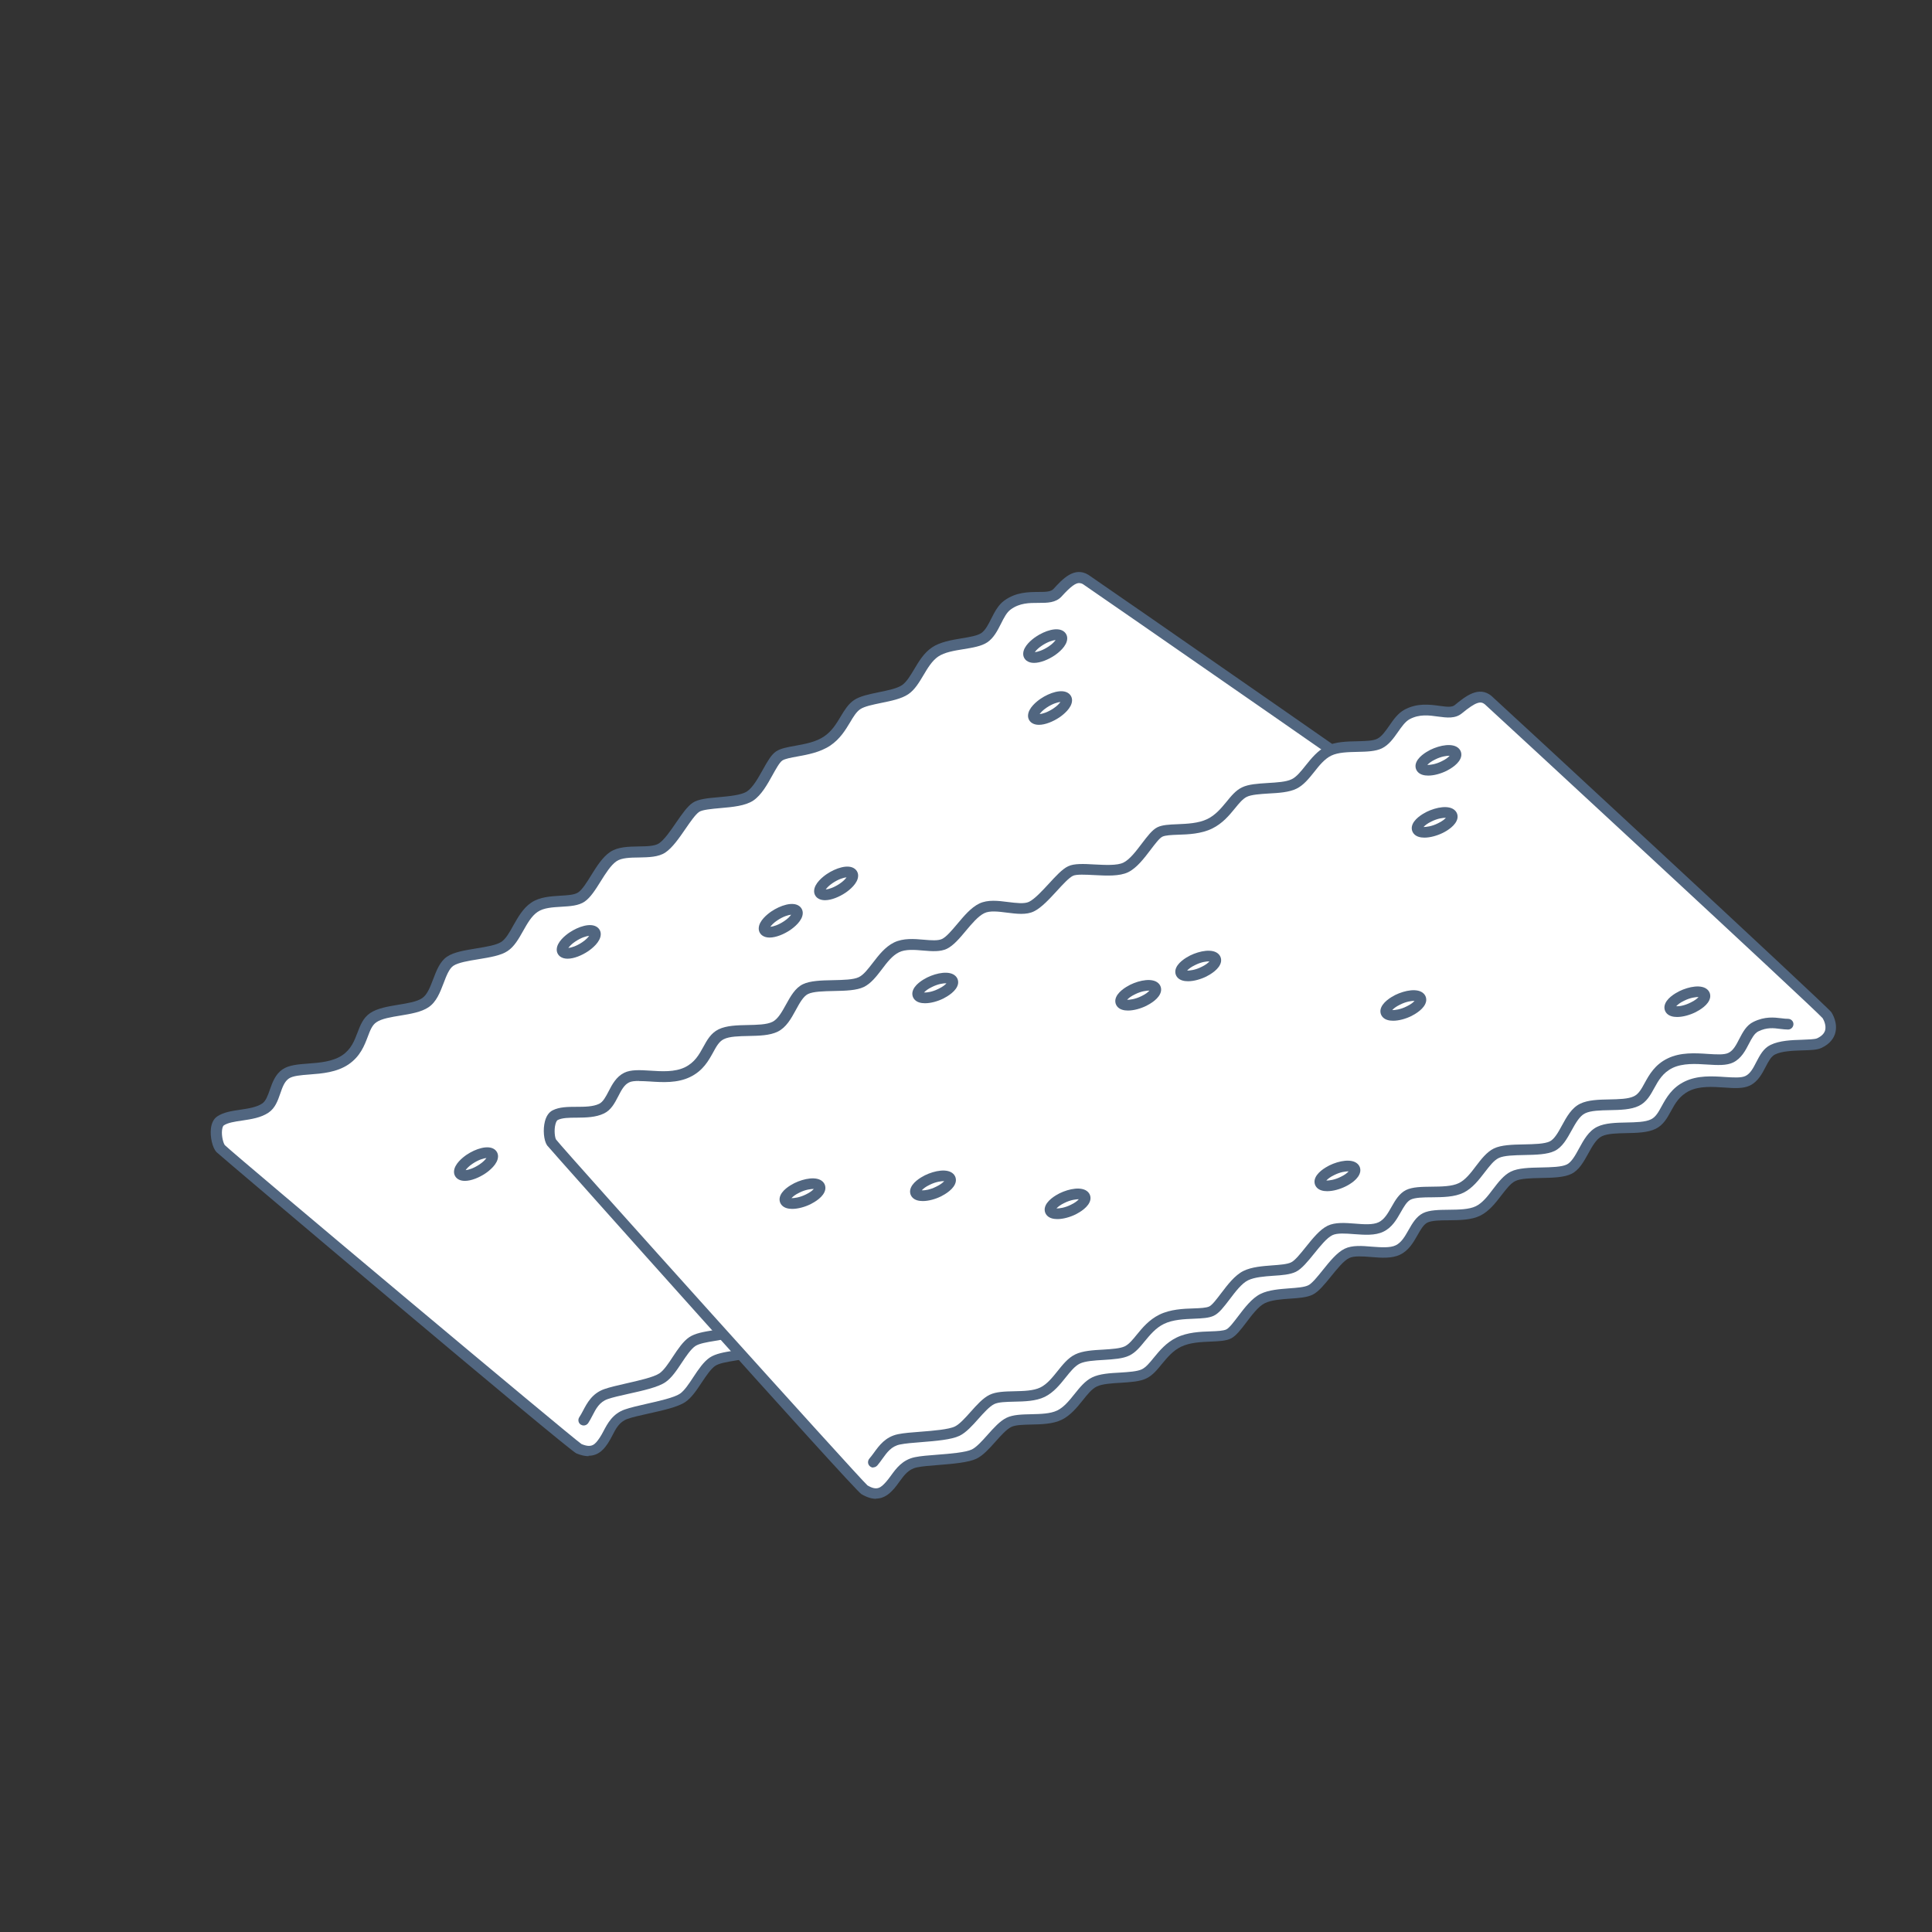 <?xml version="1.0" encoding="UTF-8"?><svg id="_イヤー_2" xmlns="http://www.w3.org/2000/svg" viewBox="0 0 180 180"><rect x="0" y="0" width="180" height="180" fill="#333333" stroke="none"/><defs><style>.cls-1{fill:none;}.cls-2{fill:#fff;}.cls-3{fill:#516680;}</style></defs><g id="_イコン"><g><g><g><g><path class="cls-2" d="M88.17,112.14c1.18-.8,3.4-.81,4.29-1.41s1.81-3.12,2.89-3.85,3.49-.19,4.67-.98c1.18-.8,1.12-2.66,2.1-3.32s3.49-.46,4.77-1.33c1.28-.86,1.71-2.92,2.79-3.65s3.98-.66,5.06-1.39,1.13-3.07,2.31-3.87c1.18-.8,3.69-.6,4.87-1.39s.83-2.73,2.6-3.93,4.46-.58,5.54-1.31,.93-2.52,1.91-3.19c1.18-.8,3.52-.78,4.19-1.2,1.48-.94,.73-2.26,.35-2.68s-34.85-24.34-35.36-24.65c-.84-.52-1.56,.05-2.63,1.22-.86,.95-2.87-.15-4.66,1.14-.96,.69-1.19,2.39-2.18,3.05s-3.3,.47-4.58,1.33c-1.28,.86-1.71,2.78-2.79,3.51-1.08,.73-3.5,.74-4.48,1.4s-1.31,2.38-2.78,3.37-3.7,.87-4.48,1.4-1.52,2.92-2.69,3.72-4.17,.46-5.05,1.06-2.06,3.05-3.14,3.78-3.38,.01-4.56,.81-1.99,3.1-2.97,3.76-3.11,.09-4.38,.95-1.71,2.92-2.79,3.65-3.98,.66-5.06,1.39-1.13,3.07-2.31,3.87c-1.18,.8-3.69,.6-4.87,1.39s-.83,2.73-2.6,3.93c-1.77,1.19-4.46,.58-5.54,1.31s-.93,2.52-1.91,3.19c-1.18,.8-3.2,.52-4.19,1.2-.65,.45-.36,2.14,.02,2.57s32.81,27.72,33.36,27.95c1.38,.58,1.9-.07,2.36-.76,.52-.77,.81-1.98,2.07-2.43s4.28-.86,5.26-1.52,1.8-2.71,2.78-3.37,3.3-.47,4.58-1.33,1.71-2.78,2.79-3.51,3.5-.74,4.48-1.4,1.31-2.38,2.78-3.37,3.7-.87,4.48-1.4,1.52-2.92,2.69-3.72Z"/><path class="cls-3" d="M54.84,135.67c-.32,0-.7-.08-1.14-.26-.78-.33-33.34-27.85-33.54-28.08-.37-.41-.6-1.41-.51-2.19,.06-.51,.26-.9,.58-1.12,.57-.39,1.33-.51,2.15-.63,.75-.11,1.53-.23,2.05-.58,.34-.23,.52-.74,.71-1.28,.24-.68,.51-1.45,1.2-1.91,.58-.39,1.42-.46,2.38-.53,1.07-.08,2.28-.18,3.16-.77,.84-.57,1.13-1.34,1.42-2.1,.26-.68,.52-1.38,1.18-1.83,.68-.46,1.67-.62,2.63-.78,.85-.14,1.74-.28,2.23-.62,.47-.32,.75-1.06,1.02-1.77,.31-.81,.63-1.65,1.29-2.09,.63-.43,1.65-.59,2.73-.77,.93-.15,1.88-.31,2.33-.61,.42-.28,.76-.88,1.11-1.52,.43-.76,.91-1.62,1.67-2.13,.79-.54,1.81-.59,2.71-.65,.68-.04,1.32-.07,1.67-.31,.38-.26,.8-.93,1.2-1.58,.52-.84,1.07-1.71,1.77-2.18,.73-.49,1.7-.5,2.65-.52,.74-.01,1.51-.02,1.91-.29,.49-.33,1.08-1.18,1.59-1.93,.54-.78,1.05-1.52,1.55-1.85,.52-.35,1.41-.43,2.44-.52,.98-.09,2.09-.19,2.62-.54,.55-.37,1.04-1.25,1.47-2.02,.42-.75,.78-1.4,1.23-1.7,.42-.28,1.05-.4,1.79-.53,.9-.16,1.93-.35,2.69-.87,.72-.49,1.14-1.18,1.54-1.85,.36-.6,.71-1.17,1.24-1.53,.56-.38,1.42-.55,2.32-.74,.83-.17,1.69-.34,2.16-.66,.42-.29,.76-.86,1.12-1.46,.43-.72,.91-1.54,1.67-2.05,.77-.52,1.83-.69,2.77-.85,.74-.12,1.44-.24,1.81-.48,.39-.26,.66-.79,.94-1.35,.32-.63,.65-1.28,1.22-1.69,1.09-.79,2.24-.79,3.16-.8,.73,0,1.18-.02,1.42-.28,.82-.9,1.94-2.13,3.26-1.31,.3,.18,35.04,24.26,35.47,24.74,.13,.14,.77,.92,.64,1.9-.06,.42-.3,1.04-1.09,1.54-.36,.23-.95,.33-1.69,.46-.84,.15-1.89,.33-2.49,.73-.34,.23-.52,.74-.71,1.28-.24,.68-.51,1.45-1.2,1.91-.58,.39-1.42,.46-2.38,.53-1.07,.08-2.28,.18-3.16,.77-.84,.57-1.13,1.35-1.42,2.1-.26,.68-.52,1.38-1.18,1.83-.68,.46-1.67,.62-2.63,.78-.85,.14-1.74,.28-2.23,.62-.47,.32-.75,1.06-1.02,1.77-.31,.81-.63,1.65-1.29,2.09-.63,.43-1.65,.59-2.73,.77-.93,.15-1.88,.31-2.33,.61-.42,.28-.76,.88-1.12,1.52-.43,.76-.91,1.62-1.67,2.13-.77,.52-1.84,.69-2.88,.84-.75,.11-1.53,.23-1.89,.48-.34,.23-.54,.75-.76,1.29-.28,.72-.6,1.53-1.35,2.03-.71,.48-1.71,.55-2.68,.6-.77,.05-1.57,.1-1.99,.38-.47,.32-.99,1.18-1.44,1.94-.48,.81-.94,1.57-1.45,1.91-.49,.33-1.24,.49-2.03,.66-.84,.18-1.7,.37-2.26,.74-.55,.37-1.04,1.25-1.47,2.02-.42,.75-.78,1.4-1.23,1.7-.42,.28-1.05,.4-1.79,.53-.9,.16-1.93,.35-2.69,.87-.72,.49-1.14,1.18-1.54,1.85-.36,.6-.71,1.17-1.24,1.53-.56,.38-1.42,.55-2.32,.74-.83,.17-1.69,.34-2.16,.66-.42,.29-.76,.86-1.12,1.46-.43,.72-.91,1.54-1.67,2.05-.77,.52-1.83,.69-2.77,.85-.74,.12-1.44,.24-1.81,.48-.41,.28-.84,.92-1.26,1.55-.47,.71-.96,1.44-1.53,1.82-.69,.47-2.09,.78-3.44,1.08-.76,.17-1.48,.33-1.93,.49-.77,.27-1.09,.89-1.43,1.55-.13,.25-.25,.48-.39,.69-.3,.45-.81,1.2-1.83,1.2ZM100.55,54.32c-.34,0-.79,.31-1.64,1.25-.55,.6-1.33,.6-2.16,.6-.86,0-1.74,0-2.58,.61-.38,.27-.64,.79-.91,1.33-.33,.65-.67,1.32-1.27,1.73-.55,.37-1.36,.5-2.21,.64-.88,.14-1.78,.29-2.37,.69-.57,.39-.98,1.07-1.37,1.73-.4,.67-.81,1.37-1.42,1.78-.64,.43-1.59,.62-2.52,.81-.77,.16-1.57,.32-1.96,.59-.35,.24-.63,.69-.94,1.22-.44,.73-.94,1.55-1.84,2.16-.94,.63-2.12,.85-3.07,1.02-.6,.11-1.16,.21-1.41,.38-.25,.17-.6,.8-.91,1.36-.48,.87-1.03,1.85-1.78,2.36-.74,.5-1.93,.61-3.09,.71-.78,.07-1.66,.15-1.96,.35-.34,.23-.82,.92-1.28,1.59-.59,.86-1.21,1.75-1.86,2.19-.65,.44-1.57,.45-2.46,.47-.8,.01-1.62,.02-2.1,.35-.53,.36-1.01,1.13-1.48,1.88-.48,.77-.94,1.5-1.49,1.88-.57,.39-1.35,.43-2.17,.48-.81,.05-1.64,.09-2.21,.48-.57,.38-.97,1.1-1.36,1.79-.4,.71-.81,1.44-1.43,1.85-.63,.43-1.65,.59-2.73,.77-.93,.15-1.88,.31-2.33,.61-.4,.27-.66,.96-.91,1.62-.33,.86-.67,1.75-1.4,2.24-.68,.46-1.67,.62-2.63,.78-.85,.14-1.74,.28-2.23,.62-.4,.27-.58,.75-.81,1.36-.31,.81-.69,1.82-1.79,2.57-1.1,.74-2.45,.85-3.65,.94-.79,.06-1.53,.12-1.9,.37-.42,.28-.61,.83-.81,1.41-.23,.67-.48,1.36-1.09,1.77-.71,.48-1.6,.61-2.46,.74-.69,.1-1.35,.2-1.72,.46-.05,.04-.12,.17-.15,.42-.07,.57,.13,1.26,.26,1.41,1.06,1.04,32.44,27.34,33.23,27.85,.96,.4,1.26,.05,1.7-.6,.12-.18,.23-.38,.34-.59,.38-.72,.85-1.63,1.99-2.03,.51-.18,1.25-.35,2.04-.53,1.15-.26,2.57-.58,3.1-.94,.41-.28,.84-.92,1.25-1.55,.47-.71,.96-1.44,1.53-1.82,.55-.37,1.36-.5,2.21-.64,.87-.14,1.78-.29,2.37-.69,.57-.39,.98-1.07,1.37-1.73,.4-.67,.81-1.37,1.42-1.78,.64-.43,1.59-.62,2.52-.81,.77-.16,1.57-.32,1.96-.59,.35-.24,.63-.69,.94-1.22,.44-.73,.94-1.55,1.84-2.16,.94-.63,2.12-.85,3.07-1.02,.6-.11,1.16-.21,1.41-.38,.25-.17,.6-.8,.91-1.36,.48-.87,1.03-1.85,1.78-2.36,.71-.48,1.72-.7,2.6-.89,.67-.14,1.35-.29,1.68-.52,.33-.22,.75-.92,1.15-1.6,.53-.89,1.08-1.81,1.74-2.25,.64-.43,1.58-.49,2.49-.55,.83-.05,1.69-.1,2.18-.44,.49-.33,.72-.93,.98-1.57,.26-.66,.53-1.35,1.13-1.75,.55-.37,1.4-.5,2.3-.64,.93-.14,1.88-.29,2.47-.68,.57-.38,.97-1.1,1.36-1.79,.4-.71,.81-1.44,1.43-1.85,.63-.43,1.65-.59,2.73-.77,.93-.15,1.88-.31,2.33-.61,.4-.27,.66-.96,.91-1.62,.33-.86,.67-1.75,1.4-2.25,.68-.46,1.67-.62,2.63-.78,.85-.14,1.74-.28,2.23-.62,.4-.27,.58-.75,.81-1.36,.31-.81,.69-1.82,1.79-2.57,1.1-.74,2.45-.85,3.65-.94,.79-.06,1.53-.12,1.9-.37,.42-.28,.61-.83,.81-1.41,.23-.67,.48-1.36,1.09-1.77,.77-.52,1.89-.72,2.87-.89,.53-.09,1.13-.2,1.33-.32,.38-.24,.6-.52,.64-.84,.06-.45-.23-.91-.39-1.09-1-.86-34.99-24.4-35.25-24.56-.11-.07-.23-.11-.35-.11Z"/></g><path class="cls-3" d="M96.34,61.76c-.26,0-.5-.06-.69-.2-.21-.16-.33-.4-.32-.67,.02-.7,.82-1.32,1.17-1.56,.83-.56,2-.96,2.61-.5,.21,.16,.33,.4,.32,.67-.02,.7-.82,1.32-1.17,1.56-.58,.39-1.32,.7-1.92,.7Zm2.01-2.13c-.25,.02-.74,.16-1.29,.53-.35,.23-.55,.46-.65,.6,.25-.02,.74-.16,1.29-.53,.35-.23,.55-.46,.65-.6Z"/><path class="cls-3" d="M96.79,67.53c-.26,0-.5-.06-.69-.2-.21-.16-.33-.4-.32-.67,.02-.7,.82-1.32,1.17-1.56,.83-.56,2-.96,2.61-.5,.21,.16,.33,.4,.32,.67-.02,.7-.82,1.32-1.17,1.56-.58,.39-1.32,.7-1.92,.7Zm2.01-2.13c-.25,.02-.74,.16-1.29,.53-.35,.23-.55,.46-.65,.6,.25-.02,.74-.16,1.29-.53,.35-.23,.55-.46,.65-.6Z"/><path class="cls-3" d="M122.44,80.79c-.26,0-.5-.06-.69-.2-.21-.16-.33-.4-.32-.67,.02-.7,.82-1.32,1.17-1.56,.83-.56,2-.96,2.61-.5,.21,.16,.33,.4,.32,.67-.02,.7-.82,1.32-1.17,1.56h0c-.58,.39-1.32,.7-1.92,.7Zm2.01-2.13c-.25,.02-.74,.16-1.29,.53-.35,.23-.55,.46-.65,.6,.25-.02,.74-.16,1.29-.53h0c.35-.23,.55-.46,.65-.6Zm-.37,1.02h0Z"/><path class="cls-3" d="M76.86,83.87c-.26,0-.5-.06-.69-.2-.21-.16-.33-.4-.32-.67,.02-.7,.82-1.32,1.17-1.56,.83-.56,2-.96,2.61-.5,.21,.16,.33,.4,.32,.67-.02,.7-.82,1.32-1.17,1.56-.58,.39-1.32,.7-1.92,.7Zm2.01-2.13c-.25,.02-.74,.16-1.29,.53-.35,.23-.55,.46-.65,.6,.25-.02,.74-.16,1.29-.53,.35-.23,.55-.46,.65-.6Z"/><path class="cls-3" d="M71.7,87.35c-.26,0-.5-.06-.69-.2-.21-.16-.33-.4-.32-.67,.02-.7,.82-1.32,1.17-1.56,.83-.56,2-.96,2.61-.5,.21,.16,.33,.4,.32,.67-.02,.7-.82,1.32-1.17,1.56-.58,.39-1.32,.7-1.92,.7Zm2.01-2.13c-.25,.02-.74,.16-1.29,.53-.35,.23-.55,.46-.65,.6,.25-.02,.74-.16,1.29-.53,.35-.23,.55-.46,.65-.6Z"/><path class="cls-3" d="M52.88,89.32c-.26,0-.5-.06-.69-.2-.21-.16-.33-.4-.32-.67,.02-.7,.82-1.32,1.17-1.56,.83-.56,2-.96,2.61-.5,.21,.16,.33,.4,.32,.67-.02,.7-.82,1.32-1.17,1.56h0c-.58,.39-1.32,.7-1.92,.7Zm2.01-2.13c-.25,.02-.74,.16-1.29,.53-.35,.23-.55,.46-.65,.6,.25-.02,.74-.16,1.29-.53h0c.35-.23,.55-.46,.65-.6Zm-.37,1.02h0Z"/><path class="cls-3" d="M92.43,101.42c-.26,0-.5-.06-.69-.2-.21-.16-.33-.4-.32-.67,.02-.7,.82-1.32,1.17-1.56,.83-.56,2-.96,2.61-.5,.21,.16,.33,.4,.32,.67-.02,.7-.82,1.32-1.17,1.56h0c-.58,.39-1.32,.7-1.92,.7Zm2.01-2.13c-.25,.02-.74,.16-1.29,.53-.35,.23-.55,.46-.65,.6,.25-.02,.74-.16,1.29-.53h0c.35-.23,.55-.46,.65-.6Z"/><path class="cls-3" d="M67.9,107.51c-.27,0-.5-.06-.69-.2-.21-.16-.33-.4-.32-.67,.02-.71,.82-1.32,1.17-1.56,.83-.56,2-.96,2.61-.5,.21,.16,.33,.4,.32,.67-.02,.7-.82,1.32-1.17,1.56-.58,.39-1.32,.7-1.92,.7Zm2.01-2.13c-.25,.02-.74,.16-1.29,.53-.35,.23-.55,.46-.65,.6,.25-.02,.74-.16,1.29-.53,.35-.23,.55-.46,.65-.6Z"/><path class="cls-3" d="M55.25,107.6c-.26,0-.5-.06-.69-.2-.21-.16-.33-.4-.32-.67,.02-.7,.82-1.32,1.17-1.56,.83-.56,2-.96,2.61-.5,.21,.16,.33,.4,.32,.67-.02,.7-.82,1.32-1.17,1.56h0c-.58,.39-1.32,.7-1.92,.7Zm2.01-2.13c-.25,.02-.74,.16-1.29,.53-.35,.23-.55,.46-.65,.6,.25-.02,.74-.16,1.29-.53h0c.35-.23,.55-.46,.65-.6Zm-.37,1.02h0Z"/><path class="cls-3" d="M43.31,110.02c-.27,0-.5-.06-.69-.2-.21-.16-.33-.4-.32-.67,.02-.7,.82-1.32,1.17-1.56,.83-.56,2-.95,2.61-.5,.21,.16,.33,.4,.32,.67-.02,.7-.82,1.32-1.17,1.56h0c-.58,.39-1.32,.7-1.92,.7Zm2.01-2.13c-.25,.02-.74,.16-1.29,.53-.35,.23-.55,.46-.65,.6,.25-.02,.74-.16,1.29-.53h0c.35-.23,.55-.46,.65-.6Z"/><g><path class="cls-2" d="M54.39,132.31c.52-.77,.81-1.98,2.07-2.43s4.28-.86,5.26-1.52,1.8-2.71,2.78-3.37,3.3-.47,4.58-1.33,1.71-2.78,2.79-3.51,3.5-.74,4.48-1.4,1.31-2.38,2.78-3.37,3.7-.87,4.48-1.4,1.52-2.92,2.69-3.72,3.4-.81,4.29-1.41,1.81-3.12,2.89-3.85,3.49-.19,4.67-.98,1.12-2.66,2.1-3.32,3.49-.46,4.77-1.33c1.28-.86,1.71-2.92,2.79-3.65,1.08-.73,3.98-.66,5.06-1.39s1.13-3.07,2.31-3.87c1.18-.8,3.69-.6,4.87-1.39s.83-2.73,2.6-3.93,4.46-.58,5.54-1.31,.93-2.52,1.91-3.19c1.18-.8,2.16-.52,2.94-.64"/><path class="cls-3" d="M54.39,132.81c-.1,0-.19-.03-.28-.08-.23-.15-.29-.46-.14-.69,.12-.18,.23-.38,.34-.59,.38-.72,.85-1.63,1.99-2.03,.51-.18,1.25-.35,2.04-.53,1.15-.26,2.57-.58,3.1-.94,.41-.28,.84-.92,1.25-1.55,.47-.71,.96-1.44,1.53-1.82,.55-.37,1.36-.5,2.21-.64,.87-.14,1.78-.29,2.37-.69,.57-.39,.98-1.07,1.37-1.73,.4-.67,.81-1.37,1.42-1.78,.64-.43,1.59-.62,2.52-.81,.77-.16,1.57-.32,1.96-.59,.35-.24,.63-.69,.94-1.22,.44-.73,.94-1.55,1.84-2.16,.94-.63,2.12-.85,3.07-1.02,.6-.11,1.16-.21,1.41-.38,.25-.17,.6-.8,.91-1.36,.48-.87,1.03-1.85,1.78-2.36,.71-.48,1.72-.7,2.6-.89,.67-.14,1.35-.29,1.68-.52,.33-.22,.75-.92,1.15-1.6,.53-.89,1.08-1.81,1.74-2.25,.64-.43,1.58-.49,2.49-.55,.83-.05,1.69-.1,2.18-.44,.49-.33,.72-.93,.98-1.57,.26-.66,.53-1.35,1.13-1.75,.55-.37,1.4-.5,2.3-.64,.93-.14,1.88-.29,2.47-.68,.57-.38,.97-1.1,1.36-1.79,.4-.71,.81-1.44,1.43-1.85,.63-.43,1.65-.59,2.73-.77,.93-.15,1.88-.31,2.33-.61,.4-.27,.66-.96,.91-1.62,.33-.86,.67-1.75,1.4-2.24,.68-.46,1.67-.62,2.63-.78,.85-.14,1.74-.28,2.23-.62,.4-.27,.58-.75,.81-1.36,.31-.81,.69-1.82,1.79-2.57,1.1-.74,2.45-.85,3.65-.94,.79-.06,1.53-.12,1.9-.36,.42-.28,.61-.83,.81-1.41,.23-.67,.48-1.36,1.09-1.77,.98-.66,1.84-.68,2.54-.69,.22,0,.42,0,.61-.03,.28-.04,.53,.15,.57,.42s-.15,.53-.42,.57c-.23,.04-.48,.04-.74,.04-.62,0-1.25,.02-1.99,.51-.34,.23-.52,.74-.71,1.28-.24,.68-.51,1.45-1.2,1.91-.58,.39-1.42,.46-2.38,.53-1.07,.08-2.28,.18-3.16,.77-.84,.57-1.13,1.35-1.42,2.1-.26,.68-.52,1.38-1.18,1.83-.68,.46-1.67,.62-2.63,.78-.85,.14-1.74,.28-2.23,.62-.47,.32-.75,1.06-1.02,1.77-.31,.81-.63,1.65-1.29,2.09-.63,.43-1.65,.59-2.73,.77-.93,.15-1.88,.31-2.33,.61-.42,.28-.76,.88-1.11,1.52-.43,.76-.91,1.62-1.67,2.13-.77,.52-1.84,.69-2.88,.84-.75,.11-1.53,.23-1.89,.48-.34,.23-.54,.75-.76,1.29-.28,.72-.6,1.53-1.35,2.03-.71,.48-1.71,.55-2.68,.61-.77,.05-1.57,.1-1.99,.38-.47,.32-.99,1.18-1.44,1.94-.48,.81-.94,1.57-1.45,1.91-.49,.33-1.24,.49-2.03,.66-.84,.18-1.7,.37-2.26,.74-.55,.37-1.04,1.25-1.47,2.02-.42,.75-.78,1.4-1.23,1.7-.42,.28-1.05,.4-1.79,.53-.9,.17-1.93,.35-2.69,.87-.72,.49-1.14,1.18-1.54,1.85-.36,.6-.71,1.17-1.24,1.53-.56,.38-1.42,.55-2.32,.74-.83,.17-1.69,.34-2.16,.66-.42,.29-.76,.86-1.12,1.46-.43,.72-.91,1.54-1.67,2.05-.77,.52-1.83,.69-2.77,.85-.74,.12-1.44,.24-1.81,.48-.41,.28-.84,.92-1.26,1.55-.47,.71-.96,1.44-1.53,1.82-.69,.47-2.09,.78-3.44,1.08-.76,.17-1.48,.33-1.93,.49-.77,.27-1.09,.89-1.43,1.55-.13,.25-.25,.48-.39,.69-.1,.14-.25,.22-.42,.22Z"/></g></g><g><g><path class="cls-2" d="M117.65,120.98c1.28-.62,3.48-.32,4.44-.79,.96-.47,2.23-2.84,3.4-3.41s3.48,.3,4.76-.32c1.28-.62,1.48-2.47,2.55-2.99s3.52,.03,4.91-.65c1.38-.68,2.1-2.65,3.27-3.22s4.03-.09,5.21-.67,1.55-2.88,2.83-3.5c1.28-.62,3.74-.07,5.02-.7s1.21-2.59,3.13-3.52,4.5,.05,5.67-.52,1.27-2.37,2.34-2.89c1.28-.62,3.6-.28,4.31-.6,1.59-.72,1.04-2.14,.72-2.61s-31.1-28.97-31.56-29.35c-.76-.63-1.56-.17-2.77,.84-.99,.82-2.82-.55-4.77,.48-1.05,.55-1.52,2.2-2.58,2.72s-3.33,0-4.72,.68c-1.38,.68-2.08,2.51-3.25,3.09-1.17,.57-3.57,.24-4.63,.76s-1.63,2.17-3.23,2.95-3.78,.35-4.63,.76c-.85,.42-1.91,2.68-3.19,3.31s-4.19-.12-5.15,.34-2.46,2.73-3.64,3.31-3.35-.46-4.63,.17-2.41,2.79-3.47,3.31-3.09-.35-4.47,.33-2.1,2.65-3.27,3.22-4.03,.09-5.21,.67-1.55,2.88-2.83,3.5-3.74,.07-5.02,.7c-1.28,.62-1.21,2.59-3.13,3.52-1.92,.94-4.5-.05-5.67,.52s-1.27,2.37-2.34,2.89c-1.28,.62-3.24,.07-4.31,.6-.7,.35-.66,2.07-.34,2.54s28.61,32.03,29.12,32.34c1.28,.77,1.89,.2,2.44-.42,.62-.69,1.08-1.85,2.39-2.12s4.35-.25,5.42-.77,2.16-2.43,3.23-2.95,3.33,0,4.72-.68c1.38-.68,2.08-2.51,3.25-3.09s3.57-.24,4.63-.76,1.63-2.17,3.23-2.95,3.78-.35,4.63-.76,1.91-2.68,3.19-3.31Z"/><path class="cls-3" d="M81.62,139.64c-.38,0-.84-.12-1.37-.44-.73-.44-29.11-32.24-29.28-32.49-.31-.46-.4-1.48-.2-2.24,.13-.5,.38-.86,.73-1.03,.62-.31,1.39-.32,2.21-.32,.76,0,1.55-.01,2.11-.28,.37-.18,.62-.66,.88-1.16,.33-.64,.71-1.36,1.45-1.73,.63-.31,1.47-.26,2.43-.2,1.07,.07,2.28,.15,3.24-.32,.91-.45,1.31-1.17,1.7-1.88,.35-.64,.71-1.3,1.43-1.65,.74-.36,1.74-.38,2.72-.4,.86-.02,1.76-.03,2.3-.3,.51-.25,.89-.94,1.26-1.61,.42-.76,.85-1.54,1.57-1.89,.68-.33,1.72-.36,2.81-.38,.94-.02,1.91-.04,2.4-.28,.46-.22,.87-.77,1.32-1.35,.53-.69,1.13-1.47,1.96-1.88,.86-.42,1.88-.34,2.78-.26,.68,.06,1.32,.11,1.7-.07,.41-.2,.92-.81,1.41-1.39,.64-.76,1.29-1.54,2.06-1.91,.79-.38,1.76-.26,2.69-.14,.74,.09,1.5,.19,1.94-.02,.53-.26,1.23-1.02,1.85-1.69,.64-.7,1.25-1.36,1.79-1.62,.56-.27,1.45-.23,2.48-.17,.98,.05,2.1,.11,2.67-.17,.6-.29,1.2-1.09,1.73-1.79,.52-.68,.96-1.27,1.45-1.51,.45-.22,1.1-.25,1.85-.28,.92-.04,1.96-.08,2.79-.48,.78-.38,1.29-1.01,1.79-1.61,.44-.54,.86-1.06,1.44-1.34,.61-.3,1.48-.35,2.4-.41,.85-.05,1.72-.1,2.23-.35,.46-.22,.87-.74,1.31-1.29,.52-.65,1.12-1.39,1.94-1.8,.84-.41,1.91-.43,2.86-.45,.75-.02,1.46-.03,1.86-.23,.42-.21,.76-.69,1.12-1.21,.4-.58,.82-1.18,1.44-1.51,1.19-.63,2.33-.47,3.24-.35,.72,.1,1.17,.15,1.44-.08,.94-.77,2.22-1.83,3.41-.84,.27,.22,31.3,28.92,31.66,29.46,.11,.16,.63,1.02,.36,1.97-.12,.41-.44,.98-1.3,1.37-.39,.18-.99,.2-1.74,.22-.85,.03-1.92,.06-2.56,.38-.37,.18-.62,.66-.88,1.16-.33,.64-.71,1.36-1.45,1.73-.63,.31-1.47,.26-2.43,.19-1.07-.07-2.28-.15-3.24,.32-.91,.45-1.31,1.17-1.7,1.88-.35,.64-.71,1.3-1.43,1.65-.74,.36-1.74,.38-2.72,.4-.86,.02-1.76,.03-2.3,.3-.51,.25-.89,.94-1.26,1.61-.42,.76-.85,1.54-1.57,1.89-.68,.33-1.72,.36-2.81,.38-.94,.02-1.91,.04-2.4,.28-.46,.22-.87,.77-1.32,1.35-.53,.69-1.13,1.47-1.96,1.88-.84,.41-1.92,.42-2.97,.43-.76,0-1.54,.02-1.94,.21-.37,.18-.64,.66-.93,1.17-.38,.67-.81,1.43-1.62,1.82-.78,.38-1.77,.3-2.73,.22-.77-.06-1.57-.12-2.02,.1-.52,.25-1.14,1.03-1.7,1.72-.59,.73-1.15,1.42-1.7,1.69-.53,.26-1.3,.32-2.11,.37-.85,.06-1.74,.13-2.34,.42h0c-.6,.29-1.2,1.09-1.73,1.79-.52,.68-.96,1.27-1.45,1.51-.45,.22-1.1,.25-1.84,.28-.92,.04-1.96,.08-2.79,.48-.78,.38-1.29,1.01-1.79,1.61-.44,.54-.86,1.06-1.44,1.34-.61,.3-1.48,.35-2.4,.41-.85,.05-1.72,.1-2.23,.35-.46,.22-.87,.74-1.31,1.29-.52,.65-1.12,1.39-1.94,1.8-.84,.41-1.91,.43-2.86,.45-.75,.02-1.46,.03-1.86,.23-.44,.22-.96,.8-1.46,1.36-.56,.63-1.15,1.29-1.77,1.59-.75,.36-2.18,.48-3.56,.59-.78,.06-1.51,.12-1.98,.22-.8,.16-1.2,.73-1.64,1.33-.16,.23-.32,.44-.48,.63-.33,.37-.86,.95-1.71,.95Zm-22.1-38.93c-.38,0-.71,.03-.92,.14-.45,.22-.72,.74-1,1.29-.33,.63-.66,1.28-1.33,1.6-.77,.37-1.67,.38-2.54,.39-.7,0-1.36,.01-1.77,.22-.06,.03-.15,.15-.21,.39-.15,.55-.05,1.27,.06,1.43,.91,1.18,28.3,31.61,29.01,32.22,.89,.53,1.24,.23,1.76-.36,.14-.16,.28-.35,.42-.54,.48-.66,1.07-1.49,2.25-1.73,.53-.11,1.29-.17,2.1-.23,1.17-.09,2.63-.21,3.2-.49,.44-.22,.96-.8,1.46-1.36,.56-.63,1.15-1.29,1.77-1.59,.6-.29,1.41-.31,2.28-.33,.89-.02,1.8-.04,2.44-.35,.62-.3,1.12-.92,1.6-1.52,.49-.61,.99-1.24,1.65-1.56,.69-.34,1.66-.4,2.61-.45,.78-.05,1.6-.1,2.03-.31,.38-.19,.72-.6,1.1-1.07,.54-.66,1.15-1.4,2.12-1.88,1.02-.5,2.22-.55,3.19-.58,.61-.02,1.18-.05,1.45-.18,.28-.13,.71-.71,1.1-1.22,.6-.79,1.28-1.69,2.09-2.09,.77-.38,1.8-.45,2.7-.52,.68-.05,1.38-.1,1.74-.28,.36-.17,.87-.81,1.36-1.42,.65-.81,1.32-1.64,2.04-1.99,.7-.34,1.63-.27,2.54-.19,.83,.06,1.69,.13,2.22-.13,.53-.26,.85-.82,1.19-1.42,.35-.62,.72-1.26,1.36-1.58,.6-.29,1.46-.3,2.37-.31,.94-.01,1.9-.02,2.54-.33,.62-.3,1.12-.95,1.6-1.59,.49-.64,1-1.31,1.67-1.64,.68-.33,1.72-.36,2.81-.38,.94-.02,1.91-.04,2.4-.28,.43-.21,.79-.85,1.13-1.48,.44-.81,.9-1.64,1.7-2.03,.74-.36,1.74-.38,2.72-.4,.86-.02,1.76-.03,2.3-.3,.43-.21,.68-.66,.99-1.23,.42-.76,.94-1.71,2.14-2.29,1.2-.58,2.55-.5,3.74-.42,.79,.05,1.54,.1,1.93-.1,.45-.22,.72-.74,1-1.29,.33-.63,.66-1.28,1.33-1.6,.84-.41,1.97-.45,2.97-.48,.54-.02,1.15-.04,1.36-.13,.41-.19,.66-.44,.75-.74,.12-.44-.1-.93-.23-1.14-.87-.99-31.24-29.05-31.47-29.24-.38-.31-.79-.27-2.14,.84-.62,.51-1.4,.41-2.22,.3-.85-.12-1.73-.24-2.64,.24-.41,.22-.74,.69-1.09,1.19-.42,.6-.85,1.21-1.5,1.53-.6,.29-1.41,.31-2.28,.33-.89,.02-1.8,.04-2.44,.35-.62,.3-1.12,.92-1.59,1.52-.49,.61-.99,1.24-1.65,1.56-.69,.34-1.67,.4-2.61,.45-.78,.05-1.59,.1-2.02,.31-.38,.19-.72,.6-1.1,1.07-.54,.66-1.15,1.4-2.12,1.88-1.02,.5-2.22,.55-3.19,.58-.61,.02-1.18,.05-1.45,.18-.28,.13-.71,.71-1.1,1.22-.6,.79-1.28,1.69-2.09,2.09-.8,.39-2,.33-3.16,.27-.78-.04-1.67-.09-1.99,.07-.37,.18-.94,.8-1.49,1.4-.71,.77-1.44,1.57-2.14,1.91-.71,.35-1.62,.23-2.5,.12-.79-.1-1.61-.21-2.13,.05-.57,.28-1.16,.98-1.73,1.66-.58,.7-1.14,1.35-1.74,1.65-.62,.3-1.4,.24-2.22,.17-.8-.07-1.64-.14-2.25,.16-.62,.3-1.12,.95-1.6,1.59-.49,.64-1,1.31-1.67,1.64-.68,.33-1.72,.36-2.81,.38-.94,.02-1.91,.04-2.4,.28-.43,.21-.79,.85-1.13,1.48-.44,.81-.9,1.64-1.7,2.03-.74,.36-1.74,.38-2.72,.4-.86,.02-1.76,.03-2.3,.3-.43,.21-.68,.66-.99,1.23-.42,.76-.94,1.71-2.14,2.29-1.19,.58-2.55,.5-3.74,.42-.35-.02-.7-.04-1.01-.04Zm58.12,20.27h0Z"/></g><path class="cls-3" d="M133.06,72.26c-.38,0-.72-.09-.94-.31-.19-.19-.27-.44-.23-.71,.12-.69,1-1.19,1.37-1.38,.9-.44,2.11-.67,2.65-.13,.19,.19,.27,.44,.23,.71-.12,.69-1,1.19-1.37,1.38h0c-.53,.26-1.16,.44-1.71,.44Zm1.49-.89h0Zm-1.57-.1c.25,0,.76-.05,1.35-.35,.38-.18,.61-.37,.73-.51-.25,0-.76,.05-1.35,.35-.38,.18-.61,.37-.73,.51Z"/><path class="cls-3" d="M132.71,78.04c-.38,0-.72-.09-.94-.31-.19-.19-.27-.44-.23-.71,.12-.69,1-1.19,1.37-1.38,.9-.44,2.11-.67,2.65-.13,.19,.19,.27,.44,.23,.71-.12,.69-1,1.2-1.37,1.38h0c-.53,.26-1.17,.44-1.71,.44Zm1.49-.89h0Zm-1.57-.1c.24,0,.76-.05,1.35-.35h0c.38-.18,.61-.37,.73-.51-.25,0-.76,.05-1.35,.35-.38,.18-.61,.37-.73,.51Z"/><path class="cls-3" d="M156.25,94.75c-.38,0-.72-.09-.94-.31-.19-.19-.27-.44-.23-.71,.12-.7,1-1.19,1.37-1.38,.9-.44,2.11-.67,2.65-.13,.19,.19,.27,.44,.23,.71-.12,.7-1,1.19-1.37,1.38h0c-.53,.26-1.17,.44-1.71,.44Zm-.08-1c.25,.02,.76-.05,1.35-.35h0c.38-.18,.61-.37,.73-.51-.25,0-.76,.05-1.35,.35-.38,.18-.61,.37-.73,.51Z"/><path class="cls-3" d="M129.79,95.1c-.38,0-.72-.09-.94-.31-.19-.19-.27-.44-.23-.71,.12-.69,1-1.19,1.37-1.38,.9-.44,2.11-.67,2.65-.13,.19,.19,.27,.44,.23,.71-.12,.69-1,1.19-1.37,1.38h0c-.53,.26-1.16,.44-1.71,.44Zm1.49-.89h0Zm-1.57-.1c.25,0,.76-.05,1.35-.35,.38-.18,.61-.37,.73-.51-.24-.01-.76,.05-1.35,.35-.38,.18-.61,.37-.73,.51Z"/><path class="cls-3" d="M110.68,91.42c-.38,0-.72-.09-.94-.31-.19-.19-.27-.44-.23-.71,.12-.69,1-1.19,1.37-1.38,.9-.44,2.11-.67,2.65-.13,.19,.19,.27,.44,.23,.71-.12,.69-1,1.19-1.37,1.38h0c-.53,.26-1.16,.44-1.71,.44Zm1.49-.89h0Zm-1.57-.1c.25,0,.76-.05,1.35-.35,.38-.18,.61-.37,.73-.51-.25-.01-.76,.05-1.35,.35-.38,.18-.61,.37-.73,.51Z"/><path class="cls-3" d="M105.09,94.15c-.38,0-.72-.09-.94-.31-.19-.19-.27-.44-.23-.71,.12-.69,1-1.19,1.37-1.38,.9-.44,2.11-.67,2.65-.13,.19,.19,.27,.44,.23,.71-.12,.7-1,1.19-1.37,1.38h0c-.53,.26-1.17,.44-1.71,.44Zm-.08-1c.24,0,.76-.05,1.35-.35h0c.38-.18,.61-.37,.73-.51-.25,0-.76,.05-1.35,.35-.38,.18-.61,.37-.73,.51Z"/><path class="cls-3" d="M86.18,93.47c-.38,0-.72-.09-.94-.31-.19-.19-.27-.44-.23-.71,.12-.7,1-1.19,1.37-1.38,.9-.44,2.11-.67,2.65-.13,.19,.19,.27,.44,.23,.71-.12,.69-1,1.19-1.37,1.38h0c-.53,.26-1.16,.44-1.71,.44Zm-.08-1c.25,.01,.76-.05,1.35-.35h0c.38-.18,.61-.37,.73-.51-.26-.01-.76,.05-1.36,.35-.38,.18-.61,.37-.73,.51Z"/><path class="cls-3" d="M123.65,110.98c-.38,0-.72-.09-.94-.31-.19-.19-.27-.44-.23-.71,.12-.69,1-1.19,1.37-1.38,.9-.44,2.11-.67,2.65-.13,.19,.19,.27,.44,.23,.71-.12,.7-1,1.2-1.37,1.38h0c-.53,.26-1.16,.44-1.71,.44Zm1.49-.89h0Zm-1.57-.1c.24,0,.76-.05,1.35-.35,.38-.18,.61-.37,.73-.51-.25,0-.76,.05-1.35,.35-.38,.18-.61,.37-.73,.51Z"/><path class="cls-3" d="M98.51,113.58c-.38,0-.72-.09-.94-.31-.19-.19-.27-.44-.23-.71,.12-.69,1-1.19,1.37-1.38,.9-.44,2.11-.67,2.65-.13,.19,.19,.27,.44,.23,.71-.12,.69-1,1.19-1.37,1.38h0c-.53,.26-1.17,.44-1.71,.44Zm1.49-.89h0Zm-1.57-.1c.25,0,.76-.05,1.35-.35h0c.38-.18,.61-.37,.73-.51-.24,0-.76,.05-1.35,.35-.38,.18-.61,.37-.73,.51Z"/><path class="cls-3" d="M85.97,111.9c-.38,0-.72-.09-.94-.31-.19-.19-.27-.44-.23-.71,.12-.7,1-1.19,1.37-1.38,.9-.44,2.11-.67,2.65-.13,.19,.19,.27,.44,.23,.71-.12,.69-1,1.19-1.37,1.38h0c-.53,.26-1.16,.44-1.71,.44Zm-.08-1c.24,.02,.76-.05,1.35-.35h0c.38-.18,.61-.37,.73-.51-.26,0-.76,.05-1.36,.35-.38,.18-.61,.37-.73,.51Z"/><path class="cls-3" d="M73.81,112.63c-.38,0-.72-.09-.94-.31-.19-.19-.27-.44-.23-.71,.12-.7,1-1.19,1.37-1.38,.9-.44,2.11-.67,2.65-.13,.19,.19,.27,.44,.23,.71-.12,.7-1,1.19-1.37,1.38h0c-.53,.26-1.17,.44-1.71,.44Zm-.08-1c.25,0,.76-.05,1.36-.35h0c.38-.18,.61-.37,.73-.51-.25,0-.76,.05-1.35,.35-.38,.18-.61,.37-.73,.51Z"/><g><path class="cls-2" d="M81.37,136.23c.62-.69,1.08-1.85,2.39-2.12s4.35-.25,5.42-.77,2.16-2.43,3.23-2.95,3.33,0,4.72-.68c1.38-.68,2.08-2.51,3.25-3.09s3.57-.24,4.63-.76,1.63-2.17,3.23-2.95,3.78-.35,4.63-.76,1.91-2.68,3.19-3.31c1.28-.62,3.48-.32,4.44-.79s2.23-2.84,3.4-3.41,3.48,.3,4.76-.32c1.28-.62,1.48-2.47,2.55-2.99s3.52,.03,4.91-.65,2.1-2.65,3.27-3.22c1.17-.57,4.03-.09,5.21-.67s1.55-2.88,2.83-3.5c1.28-.62,3.74-.07,5.02-.7,1.28-.62,1.21-2.59,3.13-3.52s4.5,.05,5.67-.52,1.27-2.37,2.34-2.89c1.28-.62,2.21-.21,3-.22"/><path class="cls-3" d="M81.37,136.73c-.12,0-.24-.04-.33-.13-.21-.18-.22-.5-.04-.71,.14-.16,.28-.35,.42-.54,.48-.66,1.07-1.49,2.25-1.73,.53-.11,1.29-.17,2.1-.23,1.17-.09,2.63-.21,3.2-.49,.44-.22,.96-.8,1.46-1.36,.56-.63,1.15-1.29,1.77-1.59,.6-.29,1.41-.31,2.28-.33,.89-.02,1.8-.04,2.44-.35,.62-.3,1.12-.92,1.6-1.52,.49-.61,.99-1.24,1.65-1.56,.69-.34,1.67-.4,2.61-.45,.78-.05,1.59-.1,2.02-.31,.38-.19,.72-.6,1.1-1.07,.54-.66,1.15-1.4,2.12-1.88,1.02-.5,2.22-.55,3.19-.58,.61-.02,1.18-.05,1.45-.18,.28-.13,.71-.71,1.1-1.22,.6-.79,1.28-1.69,2.09-2.09,.77-.38,1.8-.45,2.7-.52,.68-.05,1.38-.1,1.74-.28,.36-.17,.87-.81,1.36-1.42,.65-.81,1.32-1.64,2.04-1.99,.7-.34,1.63-.27,2.54-.2,.83,.07,1.69,.13,2.22-.13,.53-.26,.85-.82,1.19-1.42,.35-.62,.72-1.26,1.36-1.58,.6-.29,1.46-.3,2.37-.31,.94-.01,1.9-.02,2.54-.33,.62-.3,1.12-.95,1.6-1.59,.49-.64,1-1.31,1.67-1.64,.68-.33,1.72-.36,2.81-.38,.94-.02,1.91-.04,2.4-.28,.43-.21,.79-.85,1.13-1.48,.44-.81,.9-1.64,1.7-2.03,.74-.36,1.74-.38,2.72-.4,.86-.02,1.76-.03,2.3-.3,.43-.21,.68-.66,.99-1.23,.42-.76,.94-1.71,2.14-2.29,1.19-.58,2.55-.5,3.74-.42,.79,.05,1.54,.1,1.93-.1,.45-.22,.72-.74,1-1.29,.33-.63,.66-1.28,1.33-1.6,1.07-.52,1.92-.41,2.61-.33,.21,.03,.42,.05,.61,.05h0c.27,0,.5,.22,.5,.49,0,.28-.22,.5-.49,.51-.24,0-.48-.03-.74-.06-.61-.08-1.25-.16-2.04,.23-.37,.18-.62,.66-.88,1.16-.33,.64-.71,1.36-1.45,1.73-.63,.31-1.47,.26-2.43,.2-1.07-.07-2.28-.14-3.24,.32-.91,.45-1.31,1.17-1.7,1.88-.35,.64-.71,1.3-1.43,1.65-.74,.36-1.74,.38-2.72,.4-.86,.02-1.76,.03-2.3,.3-.51,.25-.89,.94-1.26,1.61-.42,.76-.85,1.54-1.57,1.89-.68,.33-1.72,.36-2.81,.38-.94,.02-1.91,.04-2.4,.28-.46,.22-.87,.77-1.32,1.35-.53,.69-1.13,1.47-1.96,1.88-.84,.41-1.92,.42-2.97,.43-.76,0-1.54,.02-1.94,.21-.37,.18-.64,.66-.93,1.17-.38,.67-.81,1.43-1.62,1.82-.78,.38-1.77,.3-2.74,.23-.77-.06-1.57-.12-2.02,.1-.52,.25-1.14,1.03-1.7,1.72-.59,.73-1.15,1.42-1.7,1.69-.53,.26-1.3,.32-2.11,.37-.85,.06-1.74,.13-2.34,.42-.6,.29-1.2,1.09-1.73,1.79-.52,.68-.96,1.27-1.46,1.51-.45,.22-1.1,.25-1.85,.28-.92,.04-1.96,.08-2.79,.48-.78,.38-1.29,1.01-1.79,1.61-.44,.54-.86,1.06-1.44,1.34-.61,.3-1.48,.35-2.4,.41-.85,.05-1.72,.1-2.23,.35-.46,.23-.87,.74-1.31,1.29-.52,.65-1.11,1.39-1.94,1.8-.84,.41-1.91,.43-2.86,.45-.75,.02-1.46,.03-1.86,.23-.44,.22-.96,.8-1.46,1.36-.56,.63-1.15,1.29-1.77,1.59-.75,.36-2.18,.48-3.56,.59-.78,.06-1.51,.12-1.98,.22-.8,.16-1.21,.73-1.64,1.33-.16,.23-.32,.44-.48,.63-.1,.11-.24,.17-.37,.17Z"/></g></g></g><rect class="cls-1" width="180" height="180"/></g></g></svg>